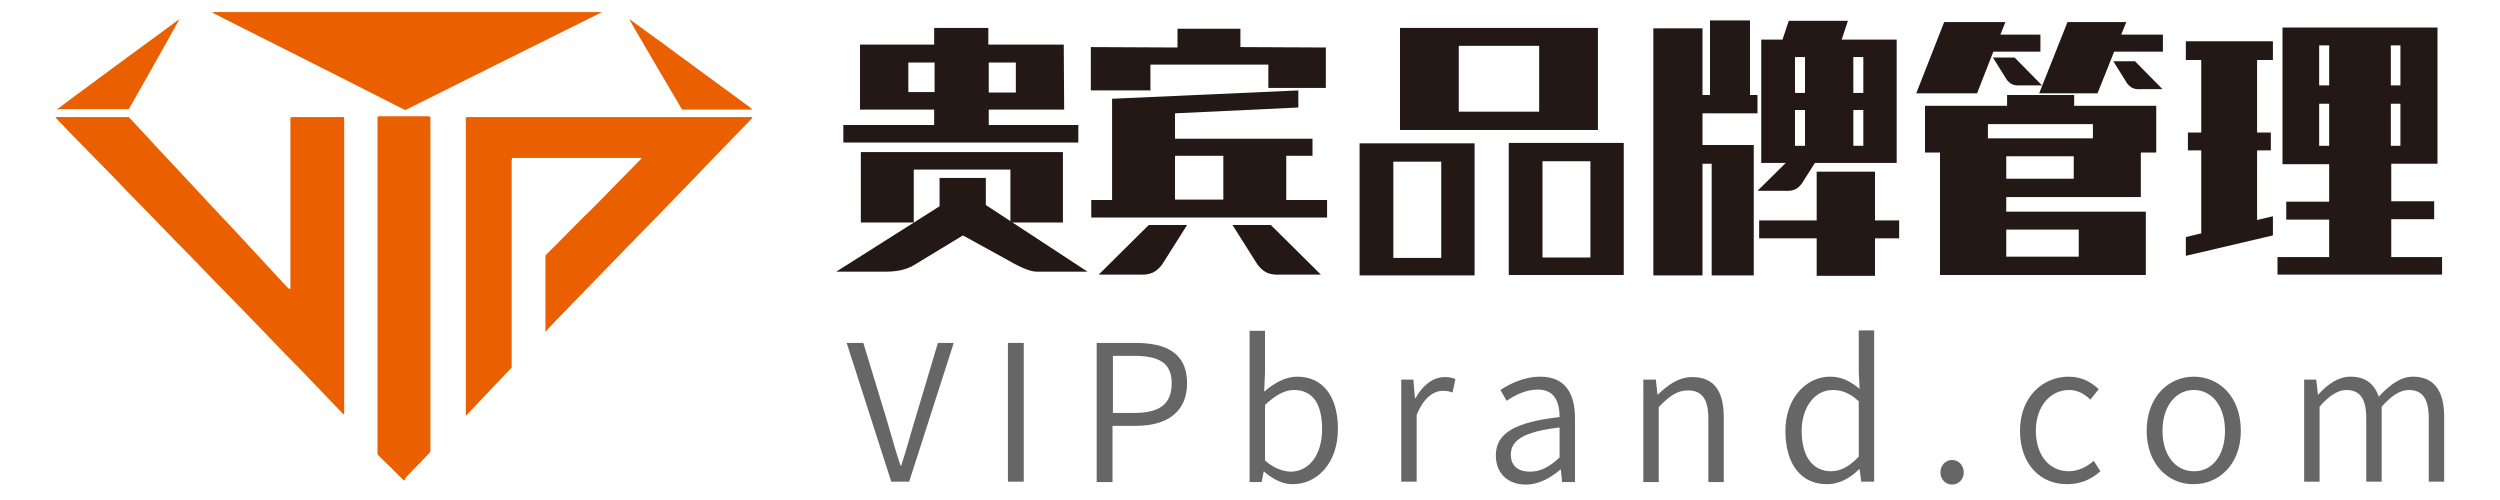 <?xml version="1.0" encoding="utf-8"?>
<!-- Generator: Adobe Illustrator 22.1.0, SVG Export Plug-In . SVG Version: 6.00 Build 0)  -->
<svg version="1.1" id="图层_1" xmlns="http://www.w3.org/2000/svg" xmlns:xlink="http://www.w3.org/1999/xlink" x="0px" y="0px"
	 viewBox="0 0 600 120" style="enable-background:new 0 0 600 120;" xml:space="preserve">
<style type="text/css">
	.st0{fill:#EA6000;}
	.st1{fill:#231815;}
	.st2{fill:#666666;}
</style>
<title>logo</title>
<g>
	<path class="st0" d="M130.9,79.7c0-0.3,0-0.4,0-0.6c0-5.8,0-11.6,0-17.3c0-0.4,0.1-0.7,0.4-0.9c1.3-1.3,2.5-2.5,3.8-3.8
		c2.2-2.2,4.4-4.5,6.7-6.7c1.9-1.9,3.8-3.8,5.6-5.7c1.9-1.9,3.8-3.9,5.7-5.8c0.2-0.2,0.5-0.5,0.7-0.7c0.1-0.1,0.1-0.1,0.1-0.2
		c-0.1,0-0.1-0.1-0.1-0.1c-10.2,0-20.3,0-30.5,0c-0.1,0-0.3,0-0.4,0c0,0.1,0,0.3-0.1,0.4c0,0.2,0,0.4,0,0.7c0,16.1,0,32.2,0,48.3
		c0,0.3,0,0.6,0,0.9c-3.6,3.8-7.2,7.6-10.8,11.4c0,0-0.1,0-0.1,0c0,0-0.1-0.1-0.1-0.1c0-23.7,0-47.5,0-71.3c0.1,0,0.3-0.1,0.4-0.1
		c0.2,0,0.4,0,0.6,0c22.3,0,44.6,0,66.9,0c0.3,0,0.5,0,0.8,0c0.1,0.2,0,0.3-0.1,0.4c-1.2,1.2-2.3,2.4-3.5,3.6
		c-2.2,2.2-4.3,4.5-6.5,6.7c-1.4,1.5-2.9,3-4.3,4.5c-2.2,2.2-4.3,4.5-6.5,6.7c-1.4,1.5-2.9,3-4.3,4.4c-2.2,2.3-4.4,4.5-6.6,6.8
		c-2.3,2.4-4.7,4.8-7,7.2c-2.2,2.2-4.3,4.5-6.5,6.7c-1.4,1.4-2.7,2.8-4.1,4.3C131.1,79.5,131,79.5,130.9,79.7z"/>
	<path class="st0" d="M69.6,69.4c0-0.1,0.1-0.2,0.1-0.2c0-0.2,0-0.4,0-0.7c0-13.2,0-26.3,0-39.5c0-0.3-0.1-0.6,0.1-0.8
		c0.1,0,0.1-0.1,0.2-0.1c4.1,0,8.2,0,12.3,0c0.1,0,0.1,0,0.2,0c0,0,0.1,0.1,0.1,0.1c0,23.6,0,47.2,0,70.8c0,0.1,0,0.3,0,0.4
		c-0.2,0.1-0.3-0.1-0.4-0.2c-0.8-0.8-1.5-1.6-2.3-2.4c-1.5-1.6-3.1-3.2-4.6-4.8c-2.2-2.3-4.4-4.6-6.7-6.9c-1.7-1.8-3.4-3.5-5.1-5.3
		c-2-2.1-4-4.1-6-6.2c-1.7-1.7-3.3-3.4-5-5.1c-2-2.1-4.1-4.2-6.1-6.3c-1.7-1.7-3.3-3.4-5-5.1c-2-2.1-4.1-4.2-6.1-6.3
		c-1.7-1.7-3.3-3.4-5-5.1c-2-2.1-4-4.2-6.1-6.3c-1.7-1.7-3.4-3.5-5.1-5.2c-1.9-1.9-3.7-3.8-5.6-5.8c-0.1-0.1-0.1-0.2-0.2-0.3
		c0.3,0,0.5,0,0.7,0c2.9,0,5.8,0,8.7,0c2.5,0,4.9,0,7.4,0c0.2,0,0.3,0,0.5,0c0.2,0,0.4,0,0.5,0.2c0.1,0.1,0.2,0.2,0.3,0.3
		c4.4,4.8,8.9,9.6,13.3,14.3c3.9,4.2,7.8,8.4,11.7,12.5c4.2,4.5,8.3,9,12.5,13.5C69.2,69.1,69.3,69.3,69.6,69.4z"/>
	<path class="st0" d="M97.3,26.4c-0.2-0.1-0.5-0.2-0.7-0.3c-4.5-2.3-9.1-4.6-13.6-6.9c-3.7-1.9-7.4-3.7-11.1-5.6
		c-5.2-2.6-10.5-5.3-15.7-7.9c-1.5-0.8-3-1.5-4.5-2.3c-0.2-0.1-0.5-0.2-0.7-0.4c0.1,0,0.1-0.1,0.1-0.1c31,0,62,0,93,0
		c0.1,0,0.2,0,0.2,0c0,0.1,0,0.1,0,0.1C128.6,10.8,112.9,18.6,97.3,26.4z"/>
	<path class="st0" d="M97,115.3c-0.2-0.1-0.3-0.3-0.5-0.4c-1.8-1.8-3.6-3.6-5.5-5.4c-0.3-0.3-0.5-0.6-0.4-1c0-0.1,0-0.2,0-0.3
		c0-26.4,0-52.8,0-79.3c0-0.3,0-0.6,0-0.9c0.2,0,0.3-0.1,0.4-0.1c0.2,0,0.4,0,0.6,0c3.6,0,7.3,0,10.9,0c0.2,0,0.5,0,0.7,0.1
		c0,0.1,0,0.2,0.1,0.3c0,0.2,0,0.4,0,0.7c0,26.2,0,52.5,0,78.7c0,0.8,0,0.8-0.6,1.4c-1.8,1.9-3.7,3.8-5.5,5.7
		C97.3,115.1,97.2,115.2,97,115.3z"/>
	<path class="st0" d="M13.6,26.3C13.9,26,42.3,5.1,42.9,4.7c0,0,0.1,0,0.1,0c-0.2,0.5-11.7,20.9-12.1,21.5c0,0,0,0-0.1,0
		c0,0,0,0-0.1,0c-5.6,0-11.2,0-16.7,0C13.9,26.4,13.8,26.3,13.6,26.3C13.7,26.3,13.7,26.3,13.6,26.3z"/>
	<path class="st0" d="M163.7,26.3c-0.3-0.5-12.1-20.5-12.6-21.6c0.2-0.1,0.3,0.1,0.4,0.2c2.2,1.6,4.4,3.2,6.6,4.8
		c7.3,5.3,14.5,10.7,21.8,16c0.2,0.2,0.4,0.3,0.6,0.5c-0.1,0.1-0.1,0.1-0.1,0.1C174.8,26.3,169.3,26.3,163.7,26.3z"/>
</g>
<g>
	<polygon class="st1" points="261.8,11.3 282.6,11.4 282.6,6.9 297.7,6.9 297.7,11.3 318.2,11.4 318.2,21.1 304.4,21.1 304.4,15.5 
		276.1,15.5 276.1,21.7 261.8,21.7 	"/>
	<path class="st1" d="M308.7,47.9V37.4h6.3v-4.1h-33v-6.1l29.6-1.4v-4.1l-44.7,2v24.3h-5v4.2h56.6v-4.2H308.7z M293.6,47.9H282V37.4
		h11.6V47.9z"/>
	<g>
		<polygon class="st1" points="242.5,53.4 242.5,40.7 219.3,40.7 219.3,53.4 206.6,53.4 206.6,36.5 255.1,36.5 255.1,53.4 		"/>
		<path class="st1" d="M237.3,30v-3.7h18.1l-0.1-15.6h-18.1v-4h-13v4h-17.8v15.6h17.8V30h-21.8v4.2h56.4V30H237.3z M237.3,15h6.5
			v7.2h-6.5V15z M224.3,22.1H218V15h6.3V22.1z"/>
		<path class="st1" d="M225.5,49.5v-6.8h11.1v6.5l24.4,16h-12.2c-1.4,0-3.7-0.9-6.8-2.7l-10.9-6l-11.7,7.1c-1.8,1.1-4.1,1.6-6.8,1.6
			h-11.9L225.5,49.5z"/>
	</g>
	<path class="st1" d="M275.7,54h9.2l-6,9.5c-1.4,1.8-2.8,2.6-5.7,2.4h-9.5L275.7,54z"/>
	<path class="st1" d="M305,54h-9.2l6,9.5c1.4,1.8,2.8,2.6,5.7,2.4h9.5L305,54z"/>
	<path class="st1" d="M336,6.7v24.5h47.5V6.7H336z M369.4,26.8h-19.3V11h19.3V26.8z"/>
	<path class="st1" d="M362.1,34.3V66h27.6V34.3H362.1z M381.7,61.8h-11.5V38.7h11.5V61.8z"/>
	<path class="st1" d="M326.3,34.4v31.7h27.6V34.4H326.3z M345.9,61.9h-11.5V38.8h11.5V61.9z"/>
	<polygon class="st1" points="410.8,66.1 410.8,39.3 408.6,39.3 408.6,66.1 396.8,66.1 396.8,6.8 408.6,6.8 408.6,22.8 410.4,22.8 
		410.4,4.9 420,4.9 420,22.8 421.8,22.8 421.8,27.2 408.6,27.2 408.6,34.8 420.9,34.8 420.9,66.1 	"/>
	<polygon class="st1" points="450,52.9 455.8,52.9 455.8,57.2 450,57.2 450,66.2 436,66.2 436,57.2 422.2,57.2 422.2,52.9 436,52.9 
		436,41.2 450,41.2 	"/>
	<path class="st1" d="M442,9.5l1.5-4.5h-14.2l-1.5,4.5h-5.1v29.6h2.1h10.8h19.6V9.5H442z M433.2,35h-2.4v-8.6h2.4V35z M433.2,22.3
		h-2.4v-8.6h2.4V22.3z M447.2,35h-2.4v-8.6h2.4V35z M447.2,22.3h-2.4v-8.6h2.4V22.3z"/>
	<polygon class="st1" points="474.5,22.4 459.9,22.4 466.6,5.3 481.3,5.3 480.1,8.3 489.7,8.3 489.7,12.4 478.4,12.4 	"/>
	<path class="st1" d="M513.8,47.3V36.6h3.7V25.4h-19.7v-2.6h-16.1v2.6h-19.7v11.2h3.6V66H515V50.8h-33.5v-3.5H513.8z M497.7,42.9
		h-16.2v-5.4h16.2V42.9z M498.9,55.1v6.5h-17.4v-6.5H498.9z M477.1,33.2v-3.4h25.2v3.4H477.1z"/>
	<polygon class="st1" points="519.1,8.3 519.1,12.4 507.4,12.4 503.4,22.4 489.4,22.4 496.2,5.3 510.3,5.3 509.1,8.3 	"/>
	<path class="st1" d="M528.3,36.1h-3.2v-4.3h3.2V14.4h-3.7V9.9h20.9v4.5h-3.8v17.4h3.3v4.3h-3.3v16.7l3.8-0.9v4.6l-20.9,4.9v-4.5
		l3.7-0.9V36.1z M573.8,61.7h12.3v4.2h-39.5v-4.2H559v-9h-10.3v-4.3H559v-9h-11.2V6.6h37.2v32.7h-11.1v9h10.3v4.3h-10.3V61.7z
		 M559,10.9h-2.4v9.6h2.4V10.9z M556.6,35h2.4V24.9h-2.4V35z M576.1,10.9h-2.3v9.6h2.3V10.9z M573.8,35h2.3V24.9h-2.3V35z"/>
	<path class="st1" d="M430.2,37.5h6.4l-4.2,6.6c-1,1.3-2,1.8-4,1.7h-6.6L430.2,37.5z"/>
	<path class="st1" d="M483.5,13.8h-5.2l3.3,5.3c0.8,1,1.6,1.5,3.2,1.4h5.3L483.5,13.8z"/>
	<path class="st1" d="M512.4,14.7h-5.2l3.3,5.3c0.8,1,1.6,1.5,3.2,1.4h5.3L512.4,14.7z"/>
</g>
<g>
	<g>
		<path class="st2" d="M203.2,82.3h4l5.6,18.4c1.2,4,2,7.1,3.3,11h0.2c1.3-3.9,2.1-7.1,3.3-11l5.5-18.4h3.8l-10.7,33.3h-4.3
			L203.2,82.3z"/>
		<path class="st2" d="M241.9,82.3h3.8v33.3h-3.8V82.3z"/>
		<path class="st2" d="M263.3,82.3h9.2c7.5,0,12.4,2.5,12.4,9.7c0,6.9-4.9,10.2-12.2,10.2h-5.7v13.5h-3.8V82.3z M272.2,99.1
			c6.1,0,9-2.1,9-7.1c0-5-3.1-6.6-9.2-6.6h-4.9v13.7H272.2z"/>
		<path class="st2" d="M303.3,113.1L303.3,113.1l-0.5,2.6h-2.9V79.4h3.7v10.1l-0.2,4.5c2.3-2,5.1-3.6,7.9-3.6c6.4,0,9.8,5,9.8,12.5
			c0,8.4-5.1,13.3-10.8,13.3C308.1,116.3,305.5,115.1,303.3,113.1z M317.3,103c0-5.6-1.9-9.4-6.8-9.4c-2.1,0-4.4,1.2-6.9,3.6v13.3
			c2.2,2,4.6,2.7,6.3,2.7C314.1,113.1,317.3,109.3,317.3,103z"/>
		<path class="st2" d="M336.2,91.1h3l0.4,4.5h0.1c1.7-3.1,4.2-5.1,7-5.1c1,0,1.8,0.1,2.6,0.5l-0.7,3.2c-0.8-0.3-1.4-0.4-2.3-0.4
			c-2.1,0-4.6,1.5-6.3,5.8v16h-3.7V91.1z"/>
		<path class="st2" d="M359,109.3c0-5.4,4.7-8,15.3-9.2c0-3.3-1-6.6-5.2-6.6c-3,0-5.6,1.4-7.5,2.7l-1.5-2.6c2.1-1.4,5.6-3.2,9.6-3.2
			c6,0,8.3,4.1,8.3,10v15.3h-3.1l-0.3-3h-0.1c-2.4,2-5.2,3.6-8.3,3.6C362.1,116.3,359,113.8,359,109.3z M374.3,109.8v-7.2
			c-8.7,1-11.7,3.1-11.7,6.5c0,3,2.1,4.1,4.6,4.1S371.8,112.1,374.3,109.8z"/>
		<path class="st2" d="M394.4,91.1h3l0.4,3.6h0.1c2.4-2.3,4.9-4.2,8.3-4.2c5.1,0,7.5,3.3,7.5,9.6v15.6H410v-15.2
			c0-4.7-1.5-6.8-4.9-6.8c-2.6,0-4.5,1.4-7,4v18h-3.7V91.1z"/>
		<path class="st2" d="M428.5,103.4c0-8,5.1-13,10.7-13c2.9,0,4.8,1.1,7.1,2.9l-0.2-4.3v-9.7h3.7v36.3h-3.1l-0.4-3h-0.1
			c-2,2-4.6,3.6-7.6,3.6C432.4,116.3,428.5,111.6,428.5,103.4z M446.1,109.6V96.3c-2.2-2-4.1-2.7-6.3-2.7c-4.2,0-7.4,4.1-7.4,9.8
			c0,6.1,2.6,9.7,7.1,9.7C441.8,113.1,443.9,111.9,446.1,109.6z"/>
		<path class="st2" d="M465.7,113.4c0-1.8,1.3-3,2.8-3c1.5,0,2.8,1.2,2.8,3c0,1.7-1.3,2.9-2.8,2.9
			C467,116.3,465.7,115.1,465.7,113.4z"/>
		<path class="st2" d="M484.8,103.4c0-8.2,5.5-13,11.7-13c3.2,0,5.5,1.4,7.2,3l-2,2.5c-1.5-1.4-3.1-2.3-5.1-2.3c-4.6,0-8,4-8,9.8
			c0,5.8,3.2,9.7,7.9,9.7c2.3,0,4.4-1.1,6-2.5l1.6,2.5c-2.2,2-4.9,3.1-7.9,3.1C489.8,116.3,484.8,111.5,484.8,103.4z"/>
		<path class="st2" d="M515.2,103.4c0-8.2,5.3-13,11.3-13c6,0,11.3,4.7,11.3,13c0,8.1-5.3,12.8-11.3,12.8
			C520.5,116.3,515.2,111.5,515.2,103.4z M534,103.4c0-5.9-3.1-9.8-7.5-9.8c-4.4,0-7.5,4-7.5,9.8c0,5.8,3.1,9.7,7.5,9.7
			C530.9,113.2,534,109.3,534,103.4z"/>
		<path class="st2" d="M552.9,91.1h3l0.4,3.6h0.1c2.1-2.4,4.8-4.3,7.7-4.3c3.8,0,5.8,1.9,6.8,4.8c2.6-2.8,5.2-4.8,8.2-4.8
			c5,0,7.5,3.3,7.5,9.6v15.6h-3.7v-15.2c0-4.7-1.5-6.8-4.8-6.8c-2,0-4.1,1.3-6.5,4v18h-3.7v-15.2c0-4.7-1.5-6.8-4.8-6.8
			c-1.9,0-4.1,1.3-6.4,4v18h-3.7V91.1z"/>
	</g>
</g>
</svg>
